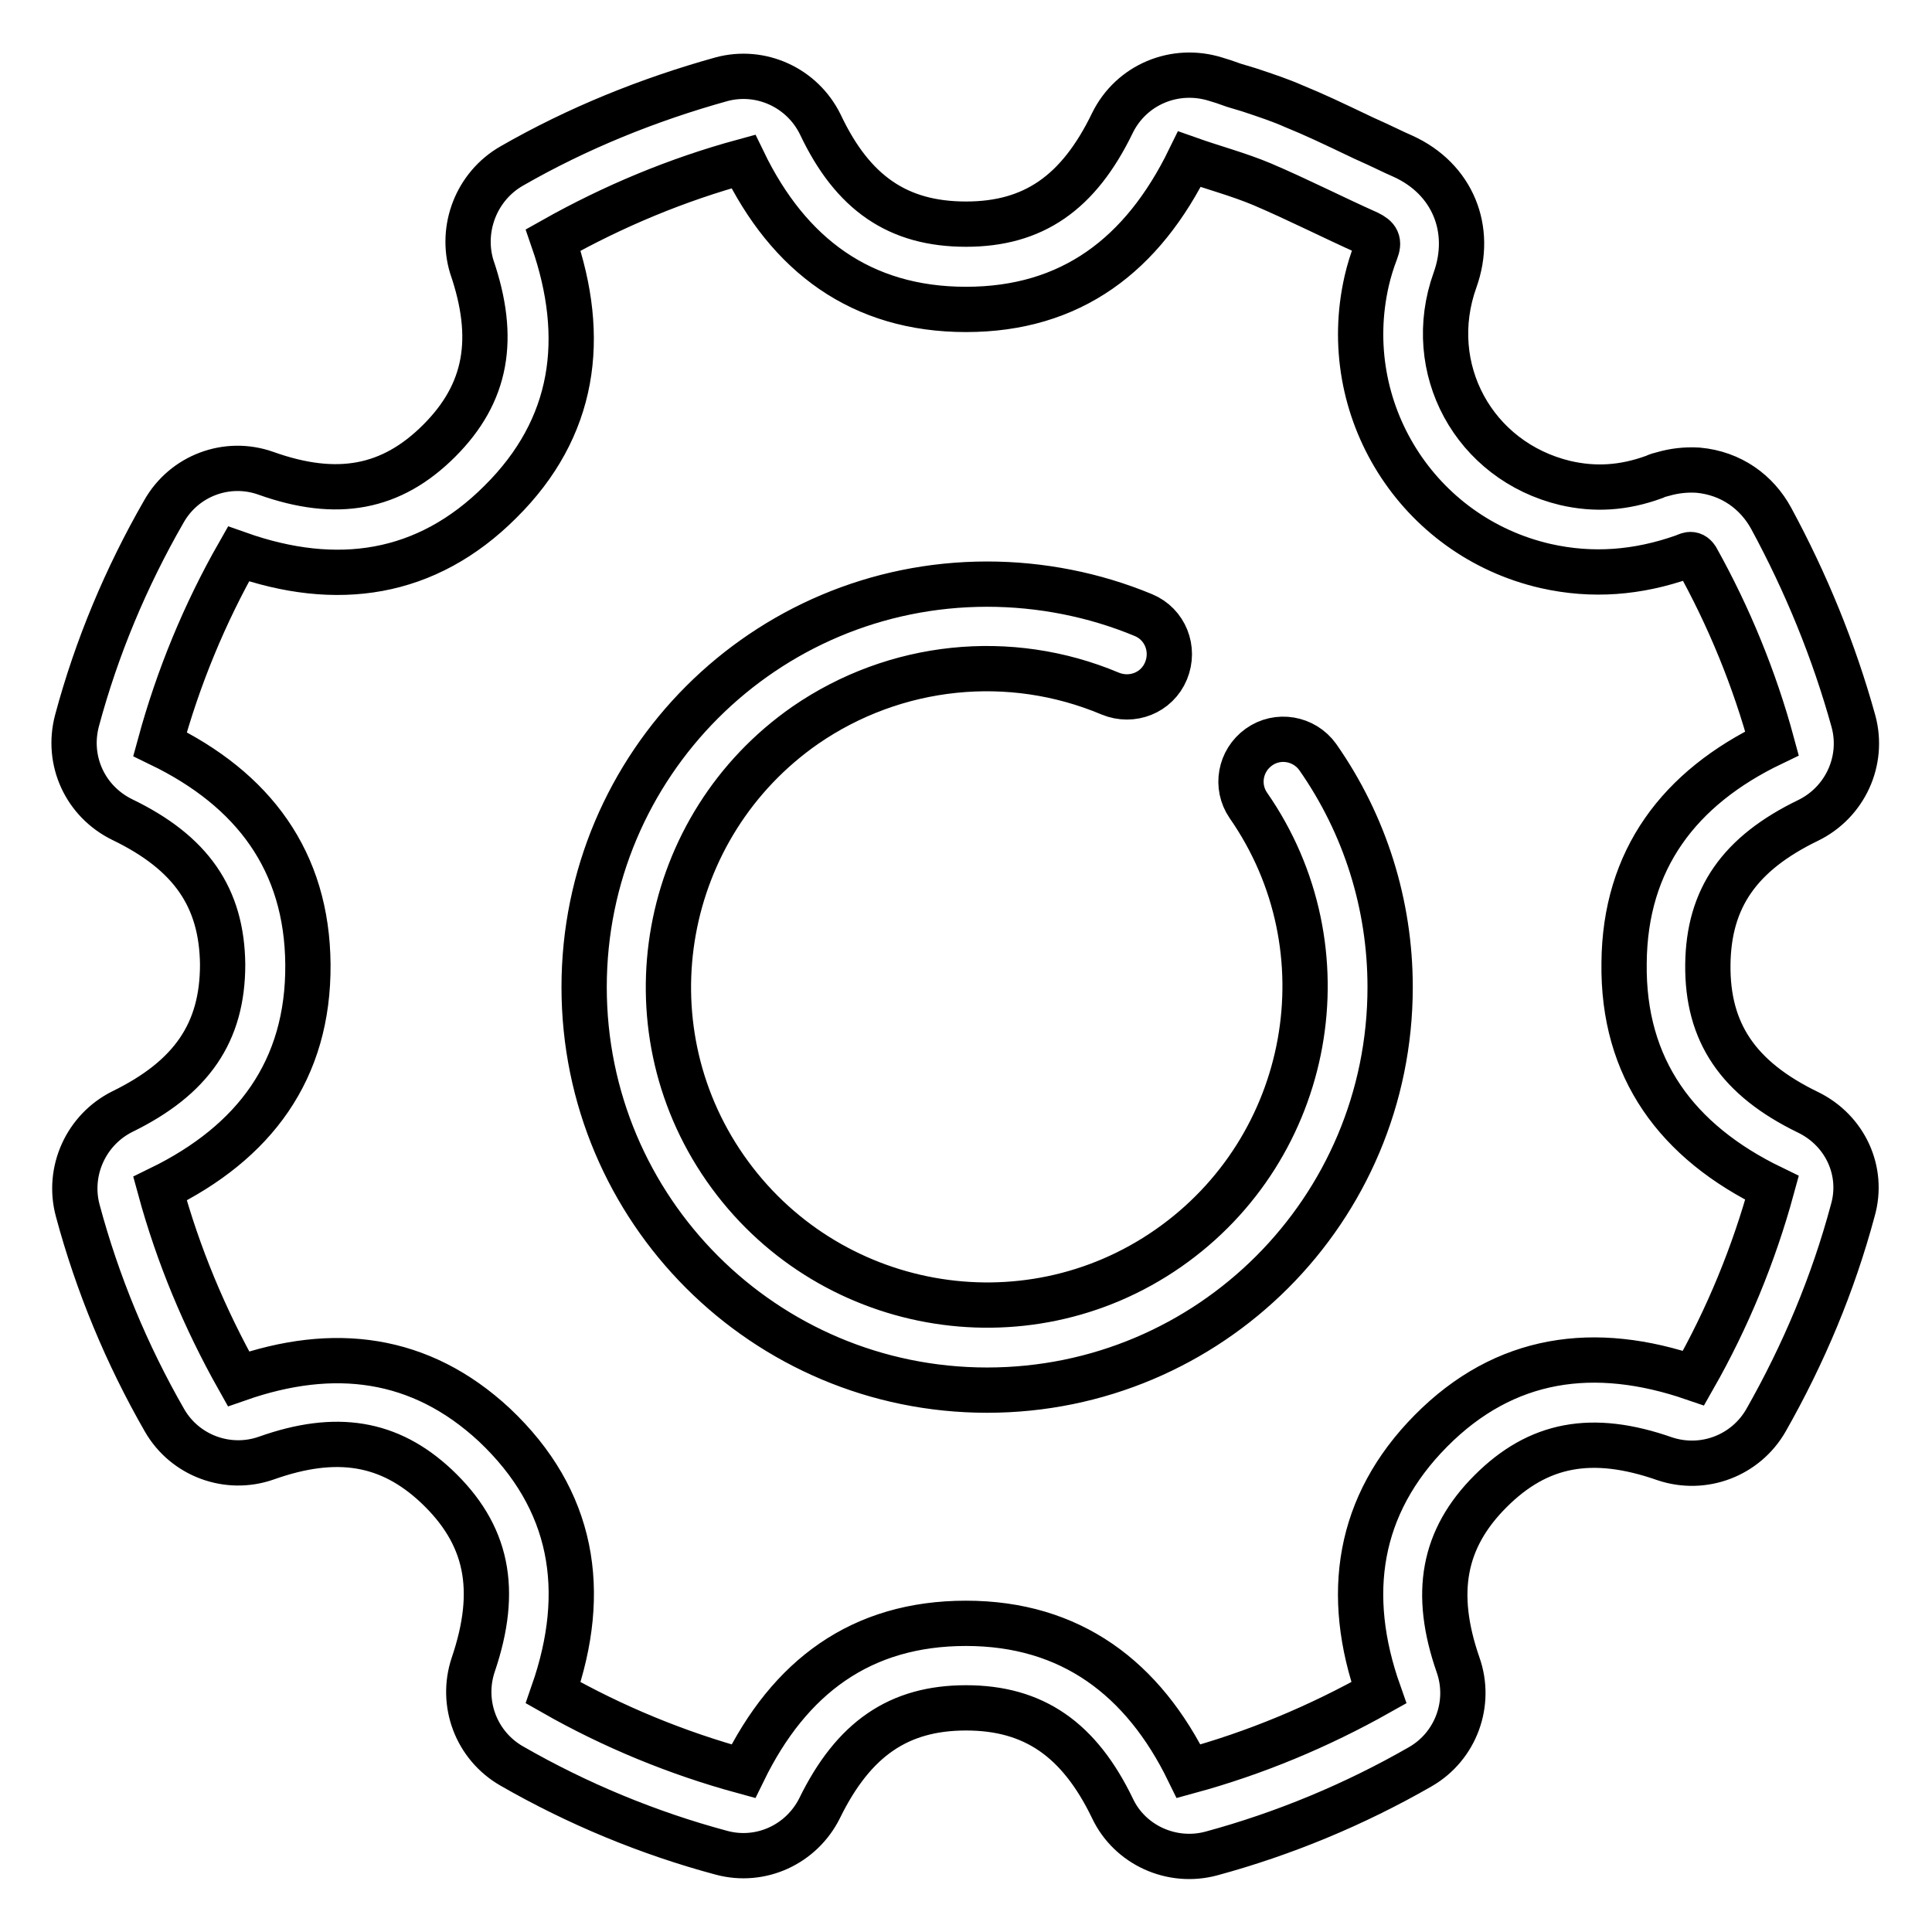 <?xml version="1.0" encoding="utf-8"?>
<!-- Svg Vector Icons : http://www.onlinewebfonts.com/icon -->
<!DOCTYPE svg PUBLIC "-//W3C//DTD SVG 1.1//EN" "http://www.w3.org/Graphics/SVG/1.1/DTD/svg11.dtd">
<svg version="1.1" xmlns="http://www.w3.org/2000/svg" xmlns:xlink="http://www.w3.org/1999/xlink" x="0px" y="0px" viewBox="0 0 256 256" enable-background="new 0 0 256 256" xml:space="preserve">
<g> <path stroke-width="6" fill-opacity="0" stroke="#000000"  d="M223,73.8c-6,2.1-12,2.6-18.2,1.2c-17-3.9-27.6-20.8-23.7-37.8c0.3-1.3,0.7-2.6,1.2-3.9 c0.5-1.3,0.2-1.8-1-2.4c-4.7-2.1-9.4-4.5-14.1-6.5c-3.1-1.3-6.5-2.2-9.6-3.3C151.4,33.8,141.9,41,128,41 c-13.9,0-23.5-7.2-29.5-19.6c-8.8,2.4-17.2,5.9-25.2,10.4c4.5,13,2.9,24.9-7,34.7c-9.8,9.8-21.7,11.5-34.7,6.9 c-4.5,7.9-8,16.4-10.4,25.2c12.4,6,19.5,15.5,19.6,29.2c0.1,14-7.1,23.6-19.6,29.7c2.4,8.8,5.9,17.2,10.4,25.2 c12.6-4.4,24.1-3,33.9,6.1c10.5,9.9,12.5,22,7.8,35.5c7.9,4.5,16.4,8,25.2,10.4c6.1-12.5,15.6-19.6,29.5-19.6 c13.9,0,23.5,7.3,29.5,19.6c8.8-2.4,17.2-5.9,25.2-10.4c-4.6-13-2.8-24.9,6.9-34.7c9.8-9.9,21.7-11.5,34.8-7 c4.5-7.9,8-16.4,10.4-25.2c-12.6-6.1-19.8-15.8-19.6-29.8c0.1-13.7,7.3-23.2,19.6-29.1c-2.3-8.5-5.7-16.8-10-24.5 C224.2,73.1,223.6,73.6,223,73.8L223,73.8z M245.6,95.6c1.4,5.2-1.1,10.7-6,13.1c-9.1,4.4-13.2,10.3-13.3,19.1 c-0.1,9,4,15.1,13.3,19.6c4.9,2.4,7.4,7.8,5.9,13c-2.6,9.7-6.5,19-11.5,27.8c-2.7,4.7-8.3,6.8-13.4,5.1c-9.7-3.4-16.8-2-23.1,4.3 c-6.3,6.3-7.6,13.5-4.3,23c1.8,5.1-0.3,10.8-5,13.5c-8.7,5-18.1,8.9-27.7,11.5c-5.2,1.4-10.8-1.1-13.1-6 c-4.4-9.1-10.4-13.3-19.4-13.3c-8.9,0-14.9,4.1-19.4,13.3c-2.4,4.8-7.8,7.3-13,5.9c-9.7-2.6-19.1-6.5-27.8-11.5 c-4.7-2.7-6.8-8.3-5.1-13.4c3.4-10,1.9-17.3-4.9-23.7c-6.2-5.8-13.2-7-22.5-3.7c-5.1,1.8-10.8-0.3-13.5-5 c-5-8.7-8.9-18.1-11.5-27.8c-1.4-5.2,1.1-10.7,5.9-13.1c9.2-4.5,13.3-10.5,13.3-19.5c-0.1-8.9-4.2-14.8-13.3-19.2 c-4.9-2.4-7.4-7.8-6-13.1c2.6-9.7,6.5-19,11.5-27.7c2.7-4.8,8.4-6.9,13.5-5.1c9.5,3.4,16.7,2,23-4.3c6.3-6.3,7.6-13.5,4.3-23.1 C61,30.3,63.1,24.7,67.8,22c8.7-5,18.1-8.8,27.8-11.5c5.2-1.4,10.7,1.1,13.1,6C113,25.6,119,29.7,128,29.7 c8.9,0,14.9-4.1,19.4-13.4c2.5-5.1,8.3-7.5,13.7-5.8c0.7,0.2,1.3,0.4,2.4,0.8l2,0.6c2.4,0.8,4.2,1.4,6,2.2c2.7,1.1,4.8,2.1,9.2,4.2 c2.7,1.2,3.8,1.8,5.2,2.4c6.6,3,9.3,9.7,6.9,16.4c-4.2,11.7,2.5,24,14.6,26.9c3.9,0.9,7.7,0.7,11.8-0.8c0.4-0.2,0.8-0.3,1.2-0.4 c1.4-0.4,2.9-0.6,4.6-0.5c4.4,0.4,7.8,2.9,9.7,6.4C239.3,77.2,243,86.2,245.6,95.6L245.6,95.6z M130.8,77.4 c-29.5,0-53.4,23.9-53.4,53.4c0,29.5,23.9,53.4,53.4,53.4c29.5,0,53.4-23.9,53.4-53.4c0-10.9-3.3-21.5-9.6-30.5 c-1.8-2.5-5.3-3.1-7.8-1.3c-2.5,1.8-3.1,5.2-1.4,7.7c13.3,19.1,8.5,45.4-10.6,58.7c-19.1,13.3-45.4,8.5-58.7-10.6 c-13.3-19.1-8.5-45.4,10.6-58.7c11.9-8.2,27.1-9.8,40.4-4.2c2.9,1.2,6.2-0.1,7.4-3c1.2-2.9-0.1-6.2-3-7.4 C145,78.8,137.9,77.4,130.8,77.4z"/></g>
</svg>